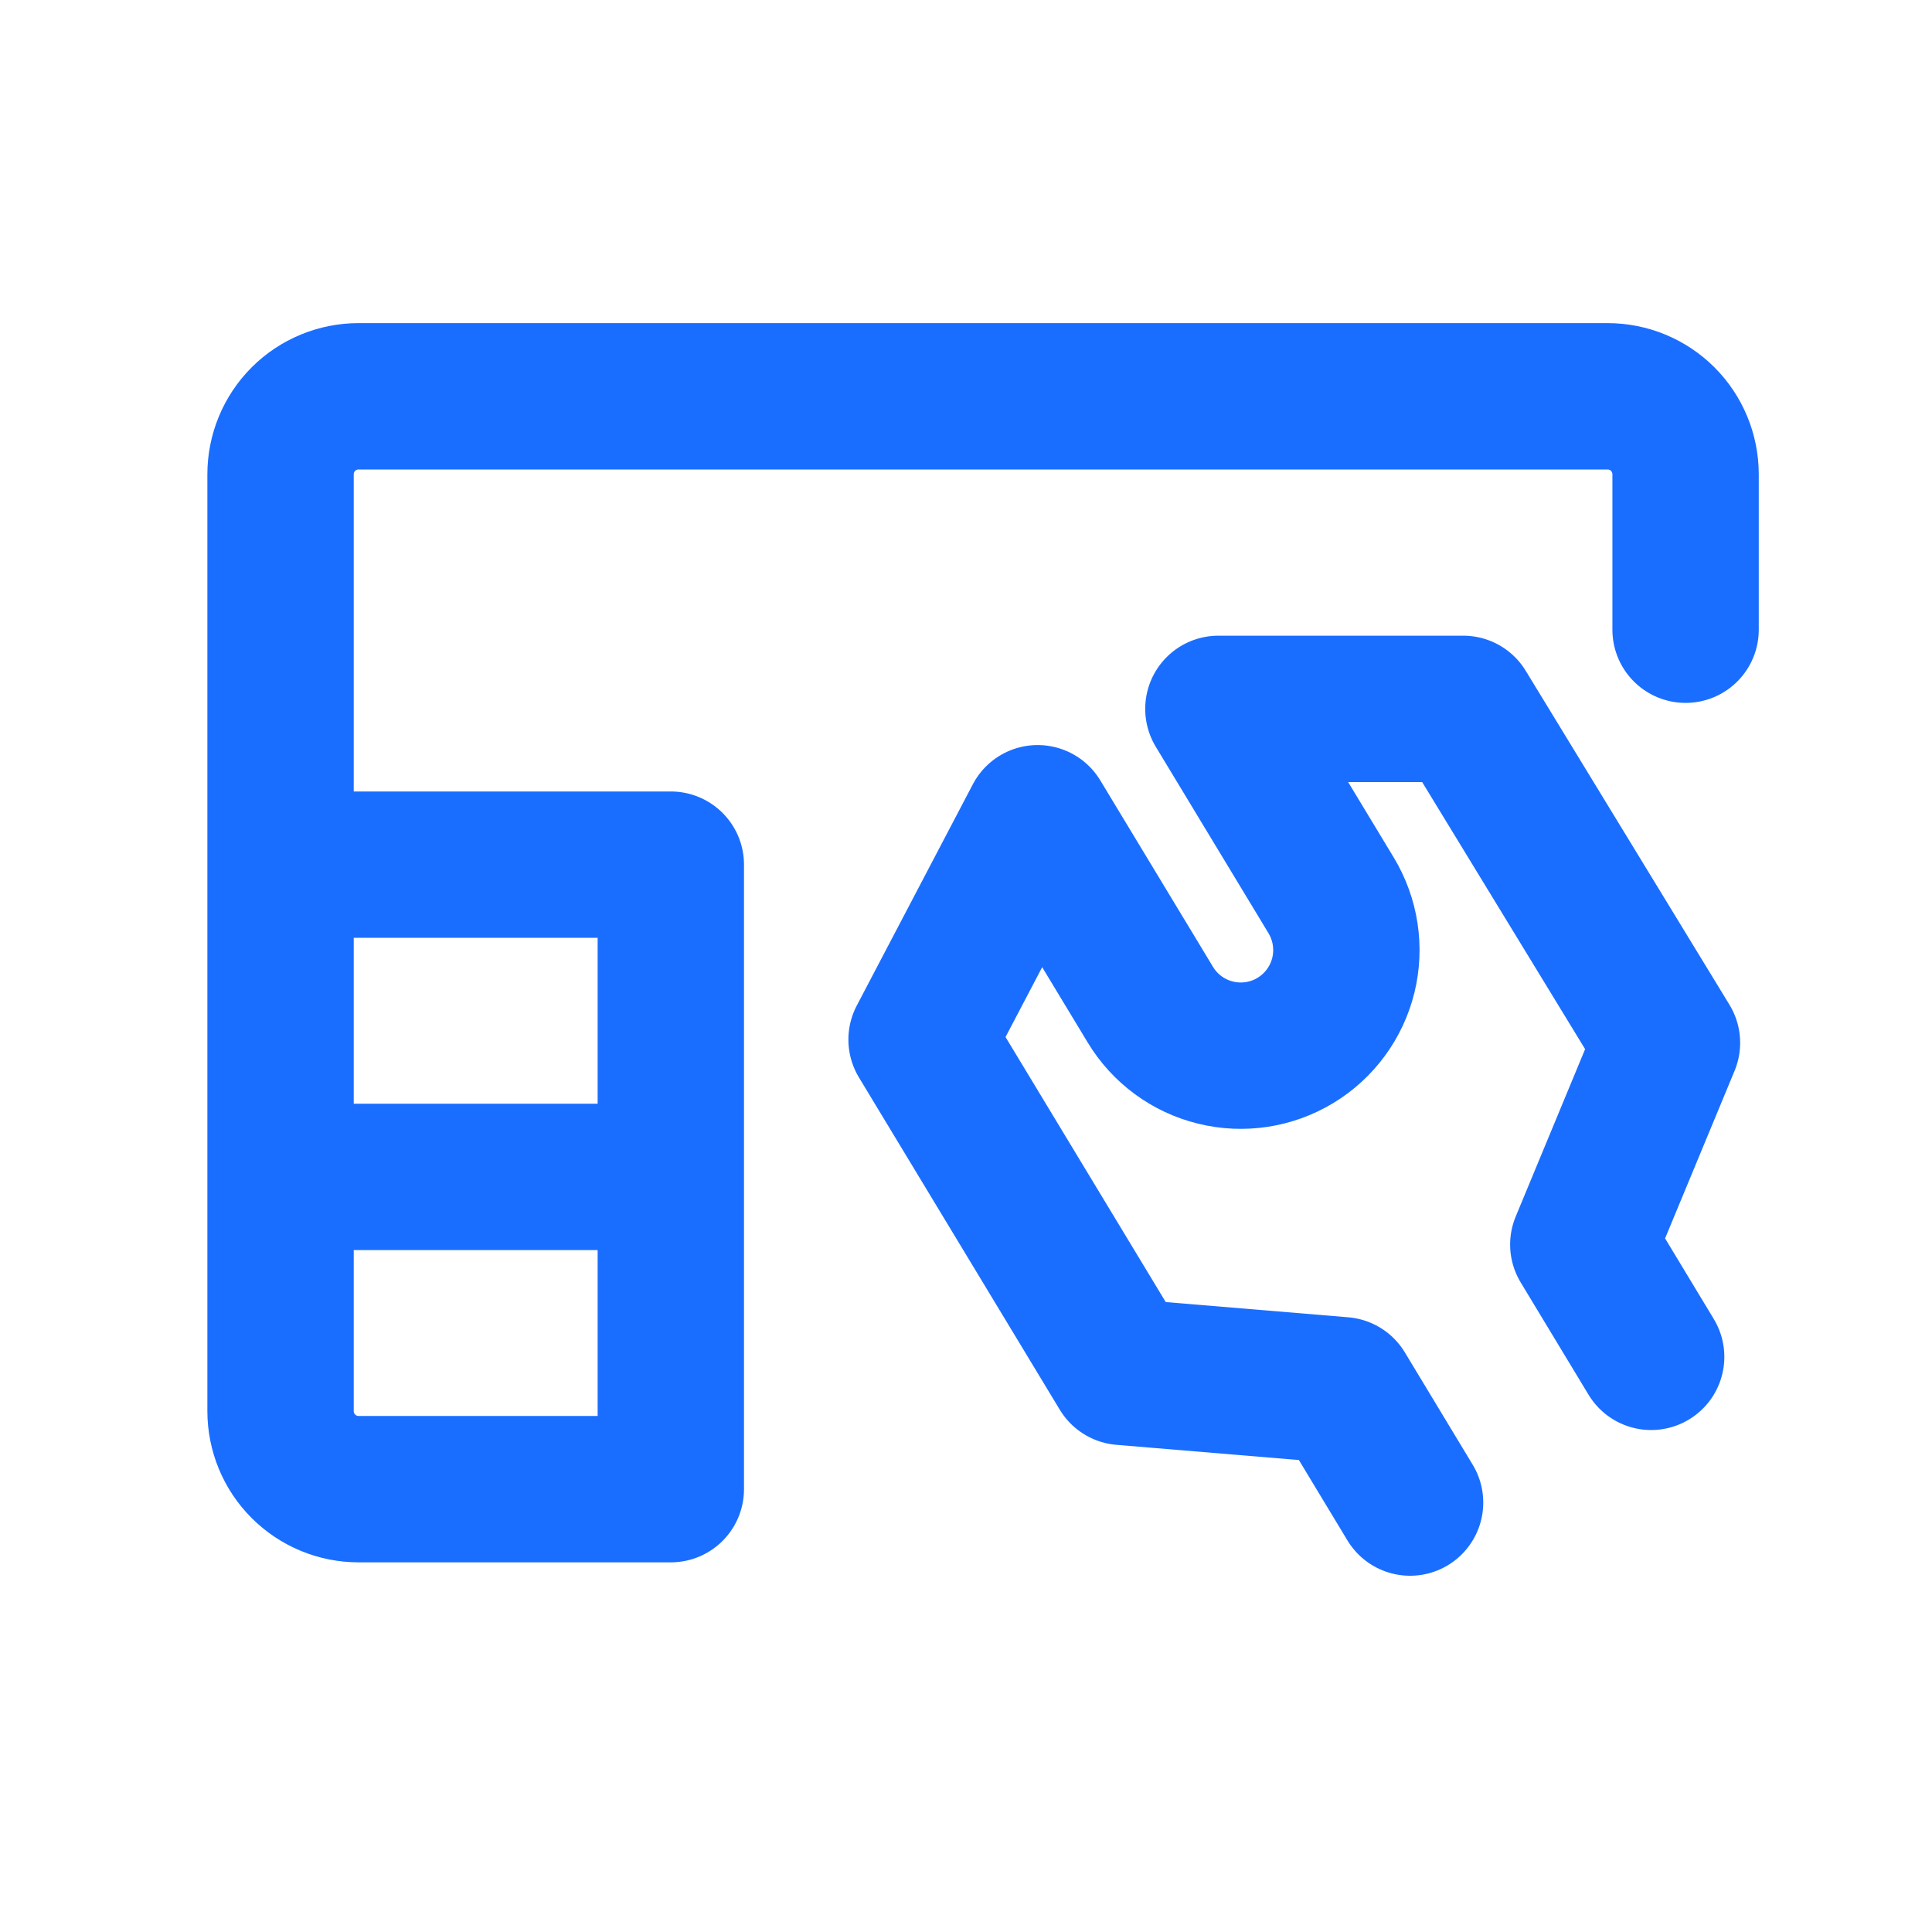 <svg width="33" height="33" viewBox="0 0 33 33" fill="none" xmlns="http://www.w3.org/2000/svg">
<path d="M4.792 20.102V24.102C4.792 24.456 4.932 24.795 5.182 25.045C5.432 25.295 5.771 25.436 6.125 25.436H11.458V20.102M4.792 20.102V14.769M4.792 20.102H11.458M11.458 20.102V14.769H4.792M4.792 14.769V8.102C4.792 7.749 4.932 7.409 5.182 7.159C5.432 6.909 5.771 6.769 6.125 6.769H27.458C27.812 6.769 28.151 6.909 28.401 7.159C28.651 7.409 28.791 7.749 28.791 8.102V10.756M24.085 25.665L22.926 23.746L19.172 23.433L15.741 17.757L17.724 13.976L19.649 17.161C19.896 17.57 20.296 17.865 20.761 17.979C21.226 18.094 21.717 18.019 22.126 17.772C22.536 17.524 22.83 17.124 22.945 16.659C23.059 16.195 22.984 15.704 22.737 15.294L20.811 12.108H24.993L28.473 17.812L27.044 21.258L28.203 23.176" stroke="#1A6EFF" stroke-width="2.5" stroke-linecap="round" stroke-linejoin="round"/>
</svg>
